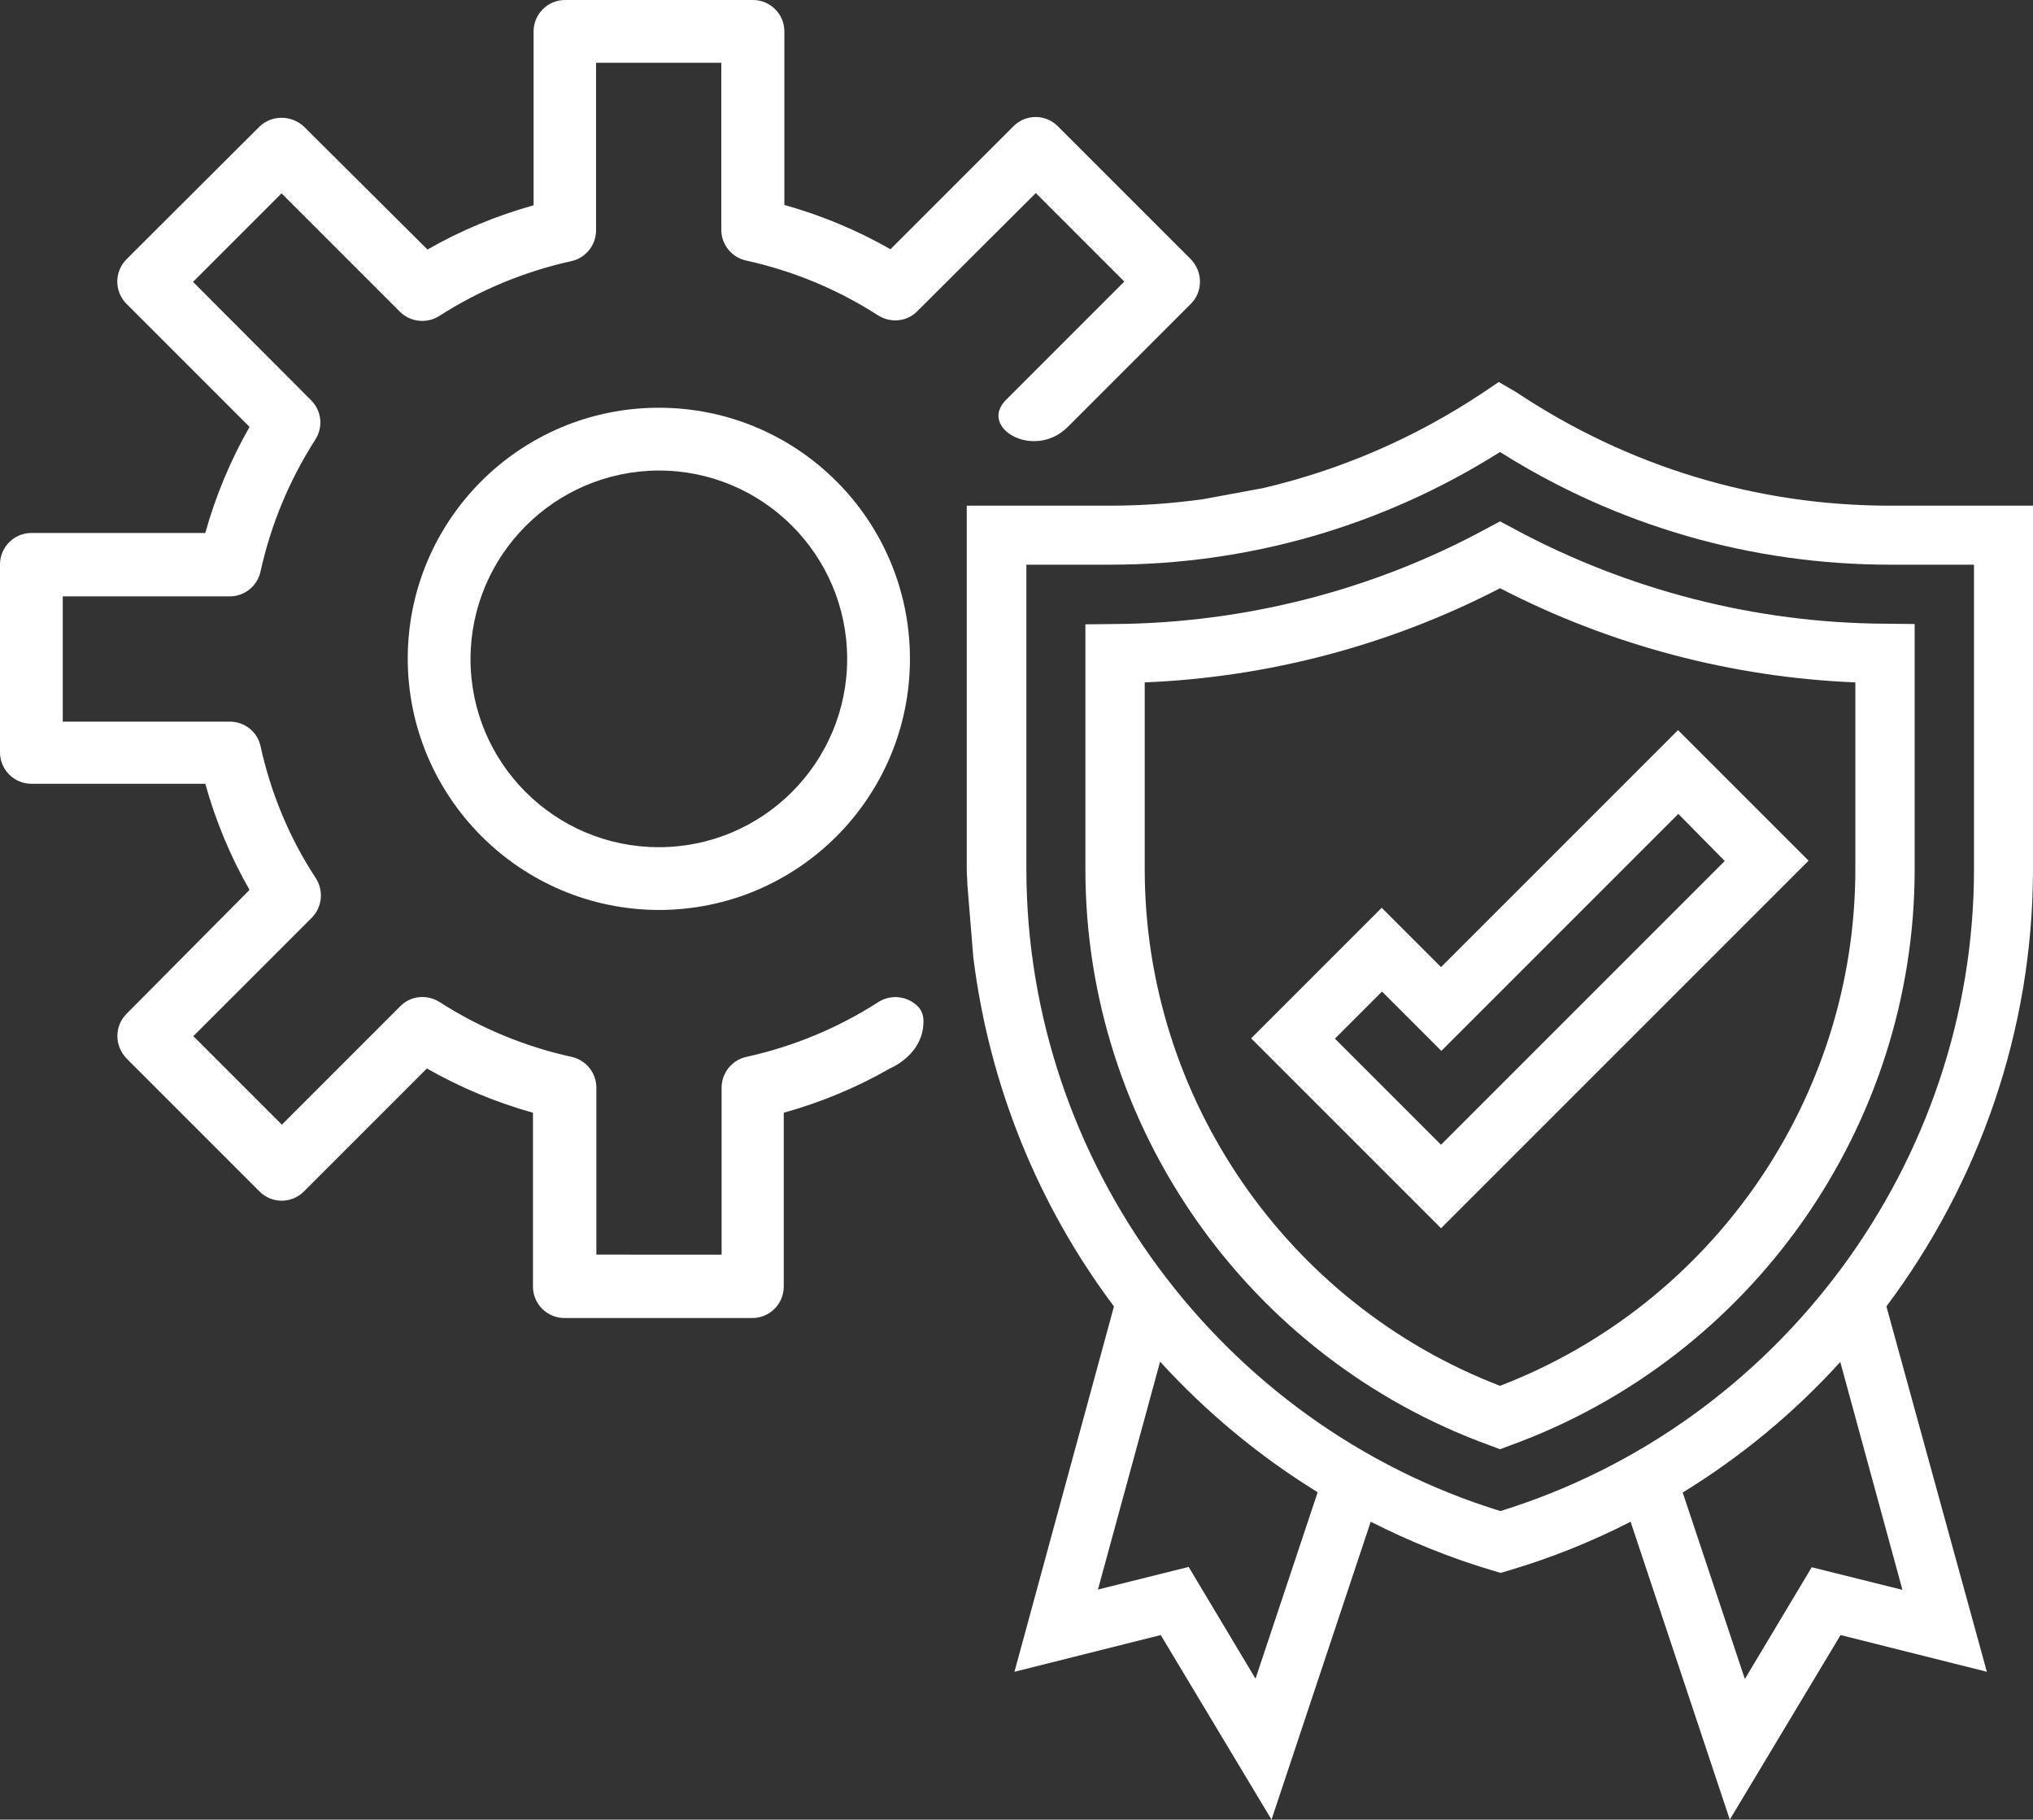 <?xml version="1.0" encoding="UTF-8"?> <!-- Generator: Adobe Illustrator 24.0.3, SVG Export Plug-In . SVG Version: 6.00 Build 0) --> <svg xmlns="http://www.w3.org/2000/svg" xmlns:xlink="http://www.w3.org/1999/xlink" id="Слой_1" x="0px" y="0px" viewBox="0 0 647.7 579.7" style="enable-background:new 0 0 647.7 579.7;" xml:space="preserve"><rect x="0" y="0" width="647.7" height="579.7" fill="#333333" stroke="none"/> <style type="text/css"> .st0{fill:#FFFFFF;} </style> <g id="Capa_1"> </g> <g id="Слой_1_1_"> <path class="st0" d="M209.9,289.9c44.2,0,80-35.8,80-80s-35.8-80-80-80s-80,35.8-80,80C130,254,165.8,289.8,209.9,289.9z M209.9,149.9c33.1,0,60,26.9,60,60s-26.9,60-60,60s-60-26.8-60-60C150,176.8,176.8,150,209.9,149.9z"></path> </g> <g id="Layer_5"> <path class="st0" d="M482.4,168.5l-4.5-2.4l-4.5,2.4c-36.1,19.6-77,30-118.2,30.3l-9.4,0.1V277c0,81.9,51.8,155.6,128.9,183.5 l3.2,1.2l3.2-1.2c77.1-28,128.9-101.7,128.9-183.6v-78.1l-9.4-0.1C559.4,198.5,518.6,188,482.4,168.5L482.4,168.5z M591.1,276.9 c0,72.8-45.3,138.5-113.2,164.6c-67.9-26.1-113.2-91.8-113.2-164.6v-59.5c39.4-1.6,78.3-11.9,113.2-30c35,18.1,73.8,28.4,113.2,30 V276.9z"></path> <path class="st0" d="M440.2,289.2l-41.6,41.6l60.5,60.5l117.1-117.1l-41.6-41.6l-75.5,75.5L440.2,289.2z M549.5,274.3l-90.4,90.4 l-33.8-33.8l15-15l18.9,18.9l75.5-75.5L549.5,274.3z"></path> <path class="st0" d="M310.1,305.1c5.1,40.8,20.7,79,44.8,111.1l-31.7,116.4l46.6-11.7l35.3,58.8l31.6-94.9 c12.3,6.2,25.2,11.5,38.7,15.5l2.7,0.8l2.7-0.8c13.5-4,26.4-9.2,38.7-15.5l31.6,94.9l35.3-58.8l46.6,11.7l-32-116.4 c29.5-39.4,46.7-88,46.7-139.3V161.1h-45.6c-42.4,0-83.4-12.4-119.1-36.2l-5.5-3.2l-5.2,3.5c-21.5,14.3-45.1,24.5-69.9,30.3 l-18.9,3.5c-9.9,1.4-19.8,2.1-29.9,2.1h-8.3h-18.9H308v65.8v27.9V277c0,1.7,0.2,3.3,0.2,4.9L310.1,305.1z M400,534.8l-21.3-35.6 l-28.9,7.2l19.8-72.6c14.6,16,31.5,30.1,50.2,41.6L400,534.8z M606.1,506.5l-28.9-7.2l-21.3,35.6l-19.8-59.4 c18.7-11.5,35.6-25.5,50.2-41.6L606.1,506.5z M628.9,276.9c0,93.3-61.9,177-150.9,204.5c-89.1-27.5-151-111.2-151-204.5v-97h26.7 c44.1,0,86.8-12.3,124.2-35.9c37.2,23.5,80.1,35.9,124.3,35.9h26.7V276.9z"></path> <path class="st0" d="M294.2,324.8c-0.1-1.6-0.7-3.1-1.8-4.2l0,0c-3.3-3.3-8.5-3.9-12.5-1.4c-12.9,8.3-27.1,14.2-42.1,17.5 c-4.6,1-7.9,5.1-7.9,9.8v53.2l0,0H190l0,0v-53.2c0-4.7-3.3-8.8-7.9-9.8c-15-3.3-29.2-9.2-42.1-17.5c-4-2.5-9.2-2-12.5,1.4 l-37.7,37.7l0,0l-28.2-28.2l0,0l37.7-37.7c3.3-3.3,3.9-8.5,1.4-12.5C92.2,267,86.3,252.7,83,237.7c-1-4.6-5.1-7.8-9.8-7.8H20l0,0 V190l0,0h53.2c4.7,0,8.8-3.3,9.8-7.9c3.3-15,9.2-29.2,17.5-42.1c2.5-4,2-9.1-1.4-12.5L61.5,89.8l0,0l28.2-28.2l0,0l37.7,37.7 c3.3,3.3,8.5,3.9,12.5,1.4c12.9-8.3,27.2-14.2,42.1-17.5c4.6-1,7.9-5.1,7.9-9.8V20l0,0h39.9l0,0v53.2c0,4.7,3.3,8.8,7.9,9.8 c15,3.3,29.2,9.2,42.1,17.5c4,2.5,9.2,2,12.5-1.4L330,61.5l0,0l28.2,28.2l0,0l-37.7,37.7c-8.9,8.9,9,19.3,19.7,8.6l0,0l0,0 l39.2-39.2c1.9-1.9,2.9-4.4,2.9-7.1s-1.1-5.2-2.9-7.1L337,40.2c-3.9-3.9-10.2-3.9-14.1,0l-39.2,39.2l0,0 c-10.7-6.1-22-10.8-33.8-14.1l0,0V10c0-5.5-4.5-10-10-10H180c-5.5,0-10,4.5-10,10v55.4l0,0c-11.8,3.3-23.2,8-33.8,14.1l0,0 L96.8,40.3c-4-3.7-10.2-3.7-14.1,0L40.4,82.5c-0.9,0.9-1.7,2-2.2,3.2c-1.7,3.9-0.7,8.3,2.1,11.1L79.5,136l0,0 c-6.1,10.7-10.8,22-14.1,33.8l0,0H10c-5.5,0-10,4.5-10,10v59.9c0,5.5,4.5,10,10,10h55.4l0,0c3.3,11.8,8,23.2,14.1,33.8l0,0 L40.3,323c-1.9,1.9-2.9,4.4-2.9,7.1s1.1,5.2,2.9,7.1l42.4,42.4c3.9,3.9,10.2,3.9,14.1,0l39.2-39.2l0,0c10.7,6.1,22,10.8,33.8,14.1 l0,0v55.4c0,5.5,4.5,10,10,10h59.9c5.5,0,10-4.5,10-10v-55.4l0,0c11.8-3.3,23.2-8,33.8-14.1l0,0 C283.7,340.3,294.6,335.9,294.2,324.8z"></path> </g> </svg> 